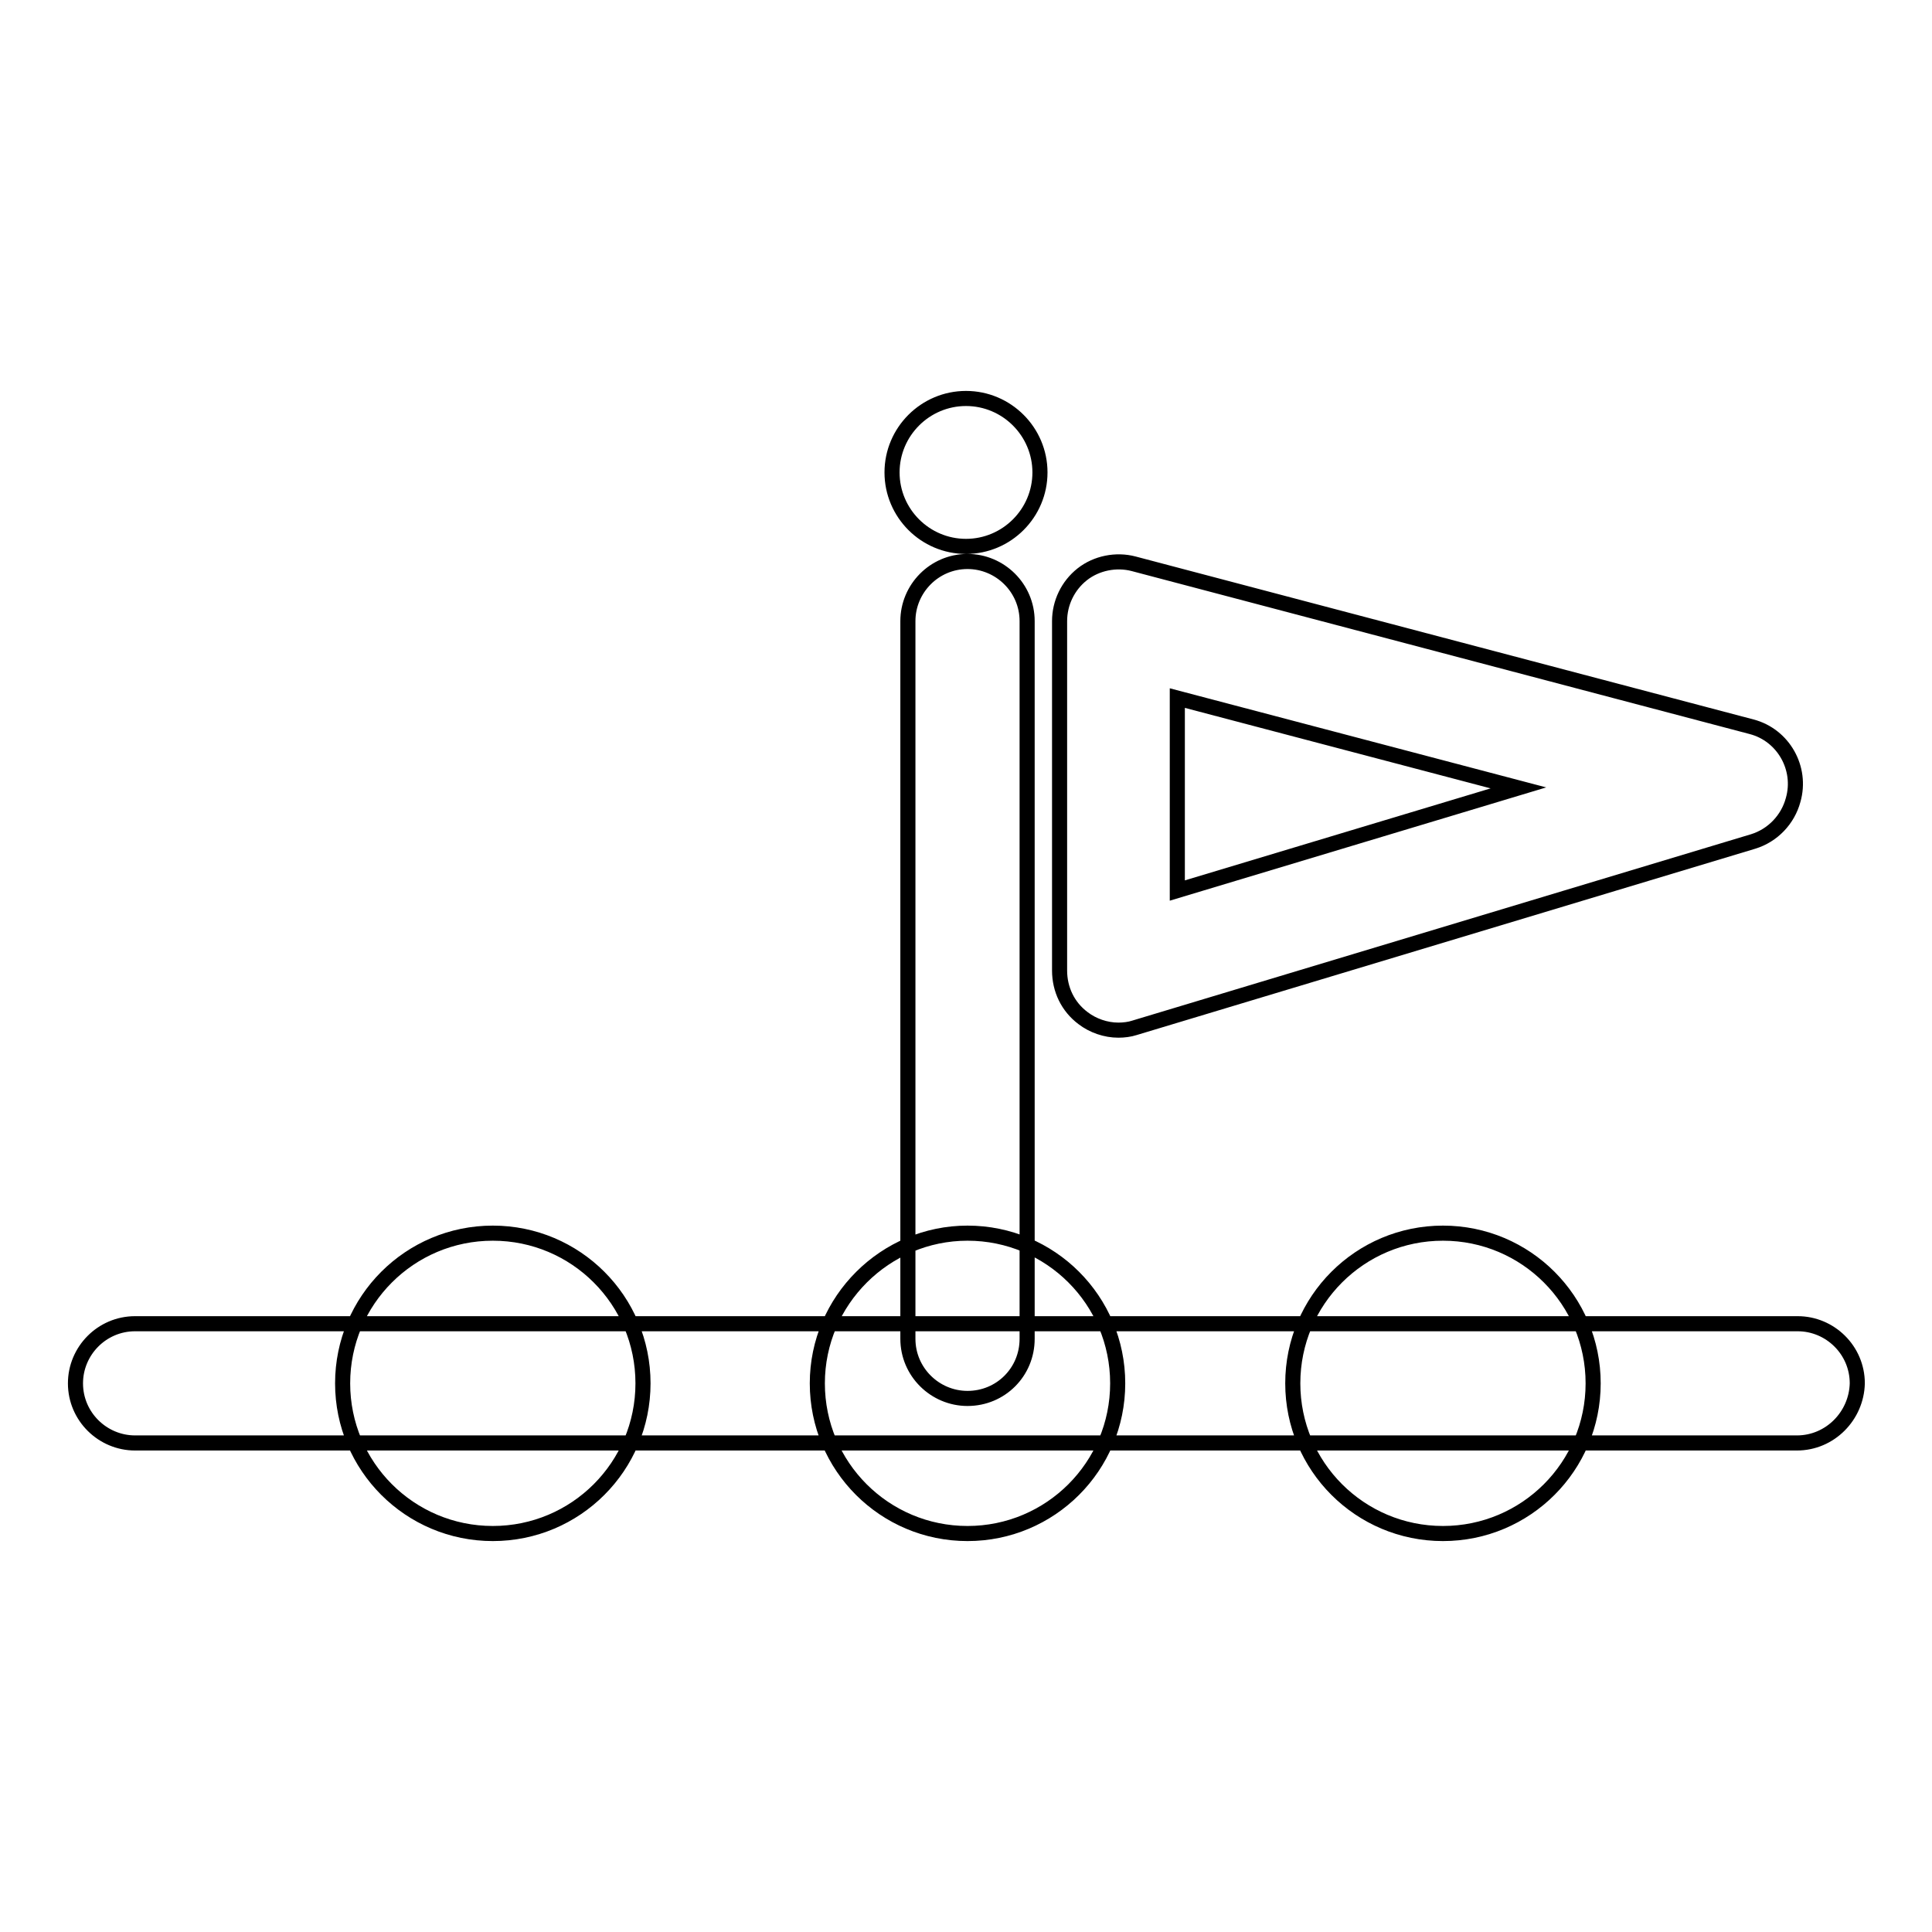 <?xml version="1.0" encoding="utf-8"?>
<!-- Svg Vector Icons : http://www.onlinewebfonts.com/icon -->
<!DOCTYPE svg PUBLIC "-//W3C//DTD SVG 1.1//EN" "http://www.w3.org/Graphics/SVG/1.1/DTD/svg11.dtd">
<svg version="1.1" xmlns="http://www.w3.org/2000/svg" xmlns:xlink="http://www.w3.org/1999/xlink" x="0px" y="0px" viewBox="0 0 256 256" enable-background="new 0 0 256 256" xml:space="preserve">
<g> <path stroke-width="2" fill-opacity="0" stroke="#000000"  d="M45.4,183.3c0,11,8.9,19.9,19.9,19.9c11,0,19.9-8.9,19.9-19.9c0,0,0,0,0,0c0-11-8.9-19.9-19.9-19.9 S45.4,172.3,45.4,183.3z M118.2,62.6c0,5.4,4.4,9.8,9.8,9.8c5.4,0,9.8-4.4,9.8-9.8c0-5.4-4.4-9.8-9.8-9.8 C122.6,52.8,118.2,57.2,118.2,62.6z M108.3,183.3c0,11,8.9,19.9,19.9,19.9c11,0,19.9-8.9,19.9-19.9c0-11-8.9-19.9-19.9-19.9 C117.3,163.4,108.3,172.3,108.3,183.3C108.3,183.3,108.3,183.3,108.3,183.3z M171.3,183.3c0,11,8.9,19.9,19.9,19.9 c11,0,19.9-8.9,19.9-19.9c0,0,0,0,0,0c0-11-8.9-19.9-19.9-19.9C180.2,163.4,171.3,172.3,171.3,183.3 C171.3,183.3,171.3,183.3,171.3,183.3z M238.1,191.2H17.9c-4.3,0-7.9-3.5-7.9-7.9c0-4.3,3.5-7.9,7.9-7.9h220.3 c4.3,0,7.9,3.5,7.9,7.9C246,187.6,242.5,191.2,238.1,191.2z M128.2,185.3c-4.3,0-7.9-3.5-7.9-7.9V82.3c0-4.3,3.5-7.9,7.9-7.9 c4.3,0,7.9,3.5,7.9,7.9v95.1C136.1,181.8,132.6,185.3,128.2,185.3z M148.2,136.5c-1.7,0-3.4-0.6-4.7-1.6c-2-1.5-3.1-3.8-3.1-6.3 V82.3c0-2.4,1.1-4.7,3-6.2c1.9-1.5,4.5-2,6.8-1.4l81.9,21.6c4.2,1.1,6.7,5.5,5.5,9.7c-0.7,2.6-2.7,4.7-5.3,5.5l-82,24.7 C149.7,136.4,148.9,136.5,148.2,136.5z M156,92.5V118l45.2-13.6L156,92.5z"/></g>
</svg>
